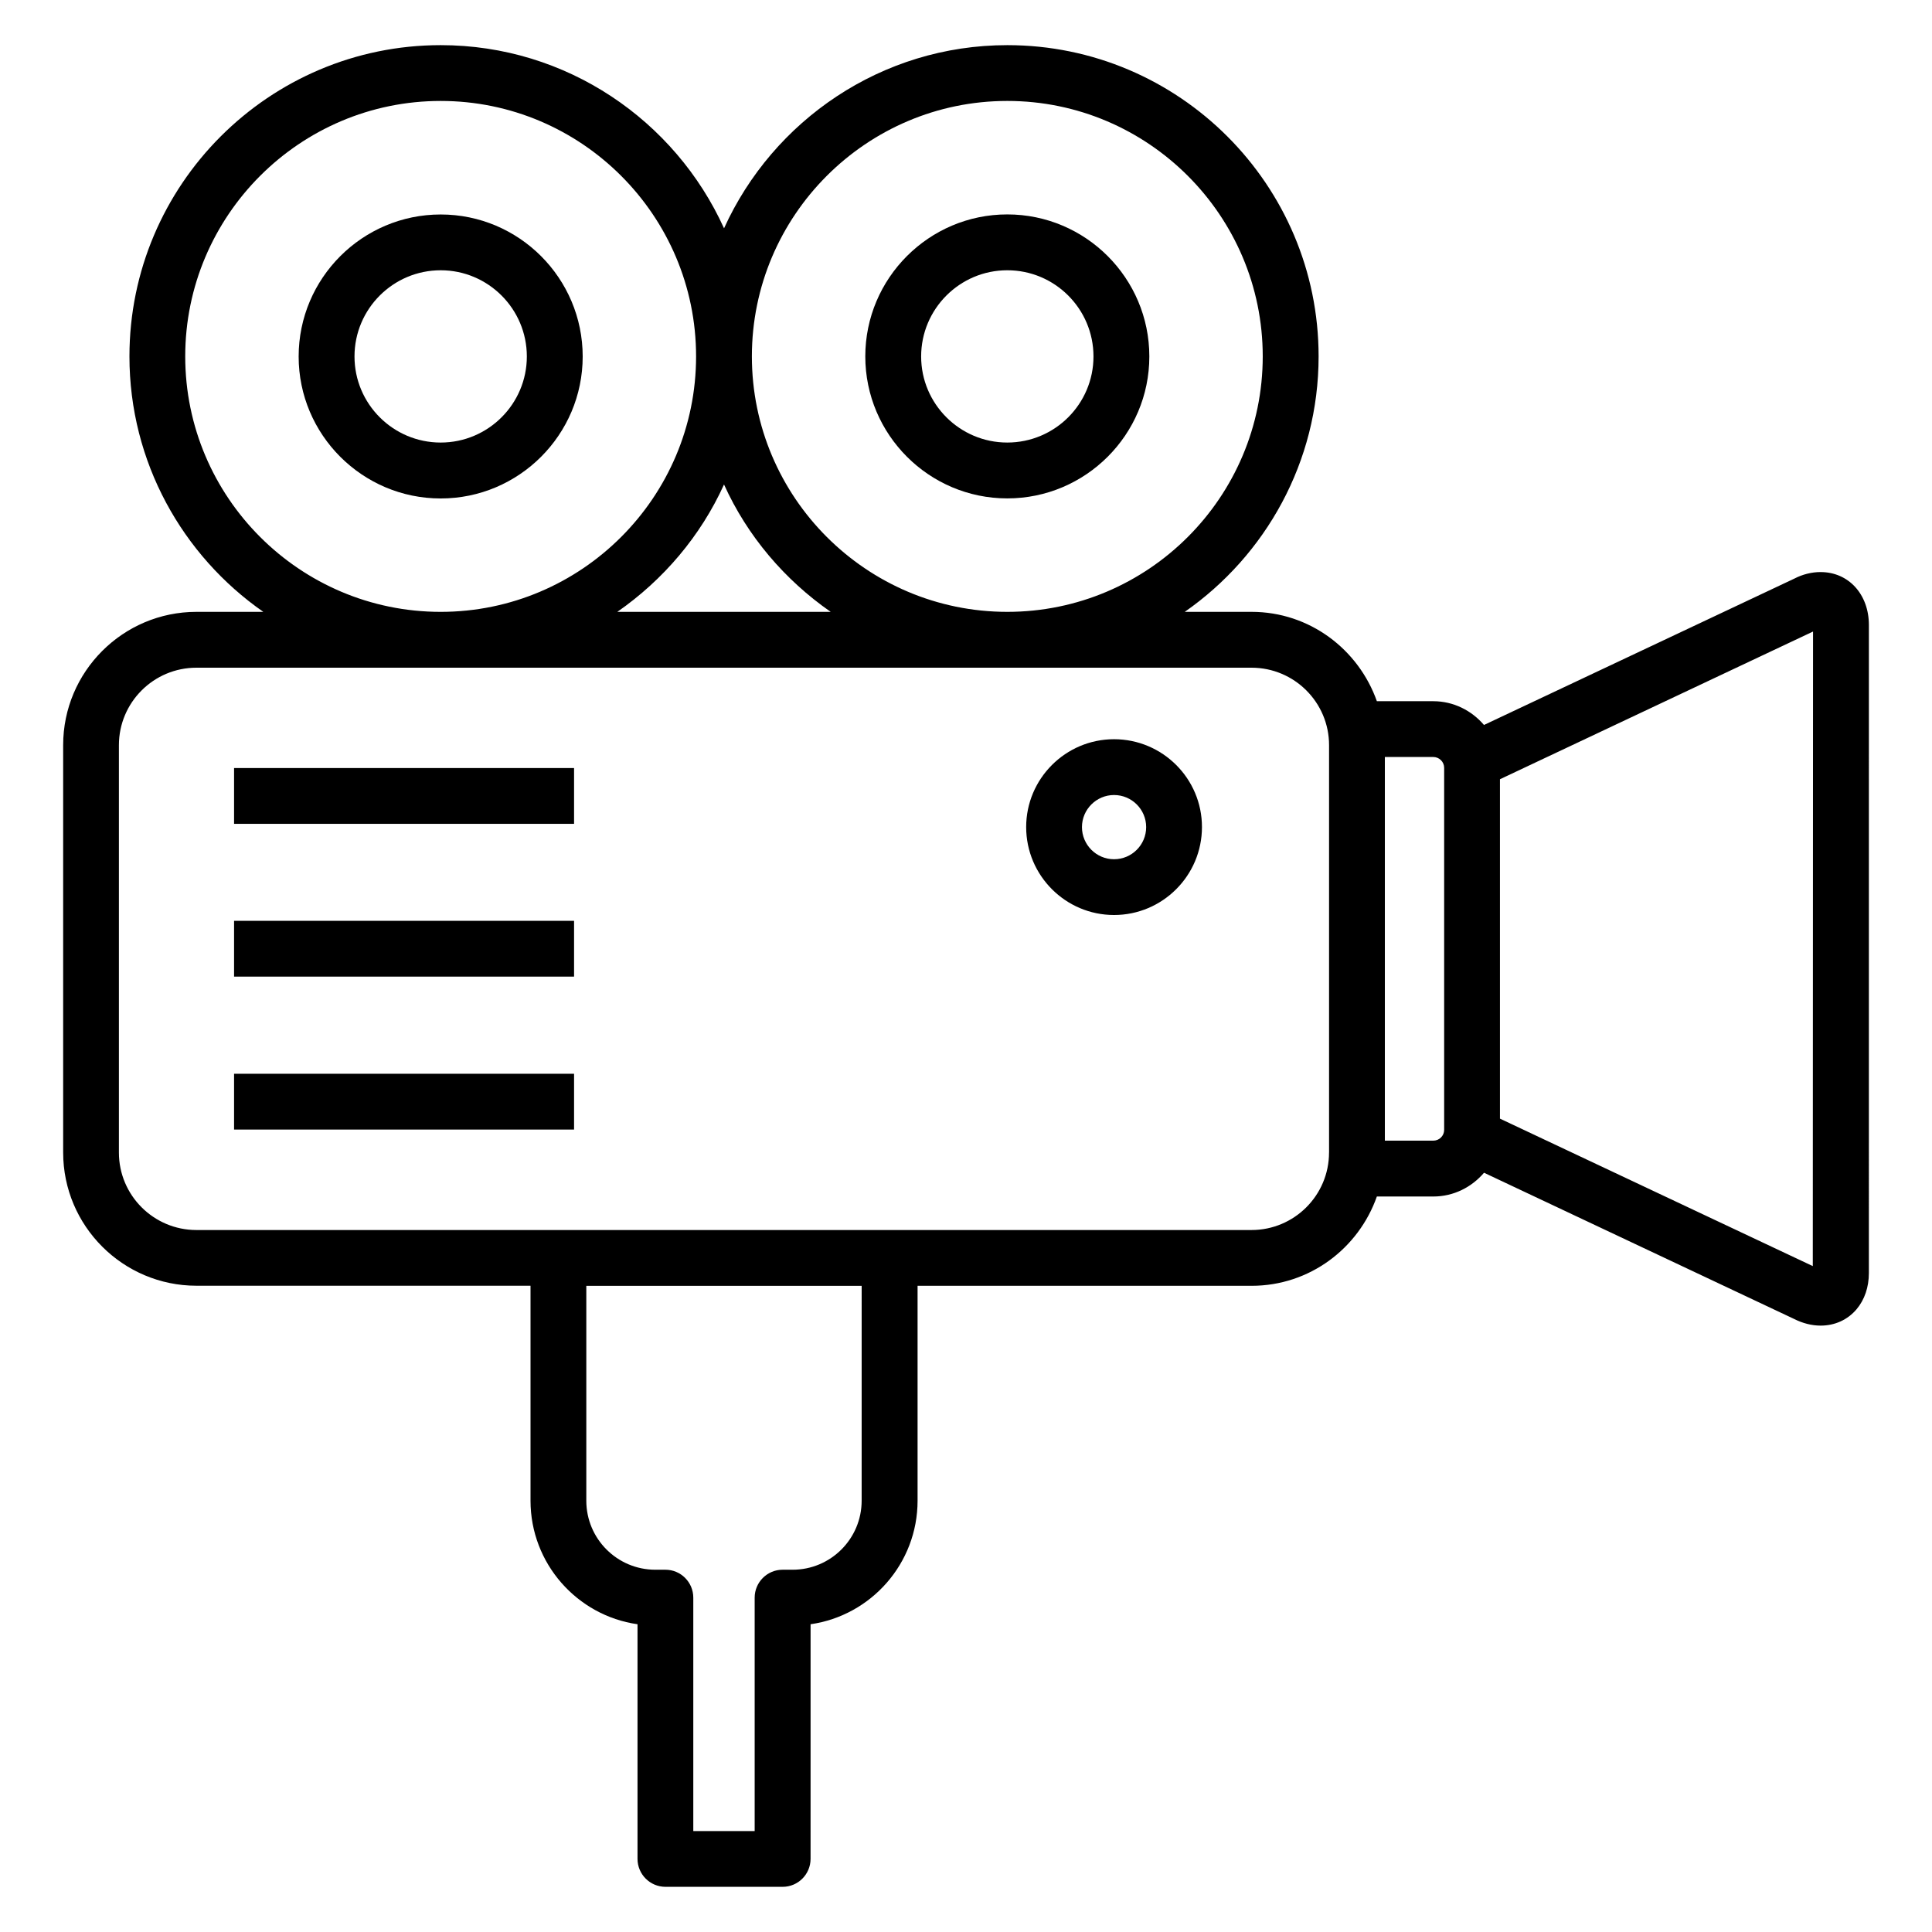 <?xml version="1.0" encoding="UTF-8"?>
<!-- Uploaded to: SVG Repo, www.svgrepo.com, Generator: SVG Repo Mixer Tools -->
<svg fill="#000000" width="800px" height="800px" version="1.1" viewBox="144 144 512 512" xmlns="http://www.w3.org/2000/svg">
 <g>
  <path d="m626.49 295.6c-2.379 0-4.801 0.613-6.926 1.715l-82.293 38.809c-3.258-3.809-8.047-6.297-13.445-6.297h-14.941c-4.863-13.746-17.84-23.68-33.203-23.68h-17.711c21.395-14.91 35.473-39.691 35.473-67.699 0-45.5-37.016-82.484-82.484-82.484-33.363 0-62.109 19.965-75.082 48.539-12.965-28.574-41.727-48.539-75.09-48.539-45.484 0-82.484 37-82.484 82.484 0 28.008 14.074 52.789 35.473 67.699h-17.711c-19.477 0-35.328 15.84-35.328 35.312v107.96c0 19.477 15.855 35.312 35.328 35.312l88.527 0.004v56.961c0 16.641 12.344 30.465 28.355 32.746v62.172c0 4.094 3.32 7.414 7.414 7.414h31.047c4.078 0 7.398-3.32 7.398-7.414l0.004-62.172c16.027-2.297 28.355-16.105 28.355-32.746v-56.945h88.527c15.383 0 28.355-9.934 33.188-23.664h14.957c5.398 0 10.172-2.473 13.445-6.297l82.074 38.699c2.348 1.195 4.769 1.812 7.133 1.812 3.777 0 7.164-1.543 9.539-4.359 2.109-2.519 3.242-5.84 3.242-9.59l0.004-171.75c-0.016-8.125-5.402-13.996-12.785-13.996zm-215.55-124.85c37.328 0 67.699 30.371 67.699 67.699s-30.371 67.699-67.699 67.699c-37.312 0-67.684-30.371-67.684-67.699s30.371-67.699 67.684-67.699zm-46.793 135.4h-56.551c12.188-8.484 22.074-20.074 28.277-33.754 6.184 13.68 16.074 25.27 28.273 33.754zm-171.06-67.699c0-37.328 30.371-67.699 67.699-67.699 37.312 0 67.684 30.371 67.684 67.699s-30.371 67.699-67.684 67.699c-37.328 0-67.699-30.371-67.699-67.699zm179.26 303.25c0 10.094-8.203 18.293-18.293 18.293h-2.66c-4.078 0-7.398 3.32-7.398 7.398v61.859h-16.266v-61.859c0-4.078-3.305-7.398-7.383-7.398h-2.676c-10.109 0-18.293-8.203-18.293-18.293v-56.945h72.973zm123.86-92.262c0 11.336-9.211 20.531-20.547 20.531h-279.6c-11.336 0-20.547-9.195-20.547-20.531v-107.96c0-11.336 9.211-20.531 20.547-20.531h279.61c11.336 0 20.547 9.195 20.547 20.531v107.96zm27.613-3.148h-12.816v-101.68h12.816c1.605 0 2.898 1.289 2.898 2.883v95.93c0 1.59-1.293 2.863-2.898 2.863zm100.59 33.238-82.906-39.078v-89.945l82.973-39.141z"/>
  <path d="m206.03 347.54h90.102v14.785h-90.102z"/>
  <path d="m206.03 388.03h90.102v14.785h-90.102z"/>
  <path d="m206.03 428.56h90.102v14.785h-90.102z"/>
  <path d="m439.23 339.9c-12.832 0-23.285 10.453-23.285 23.285 0 12.848 10.453 23.301 23.285 23.301 12.848 0 23.301-10.453 23.301-23.301 0.016-12.828-10.441-23.285-23.301-23.285zm0 31.805c-4.676 0-8.5-3.809-8.5-8.516 0-4.676 3.824-8.5 8.5-8.5 4.707 0 8.516 3.824 8.516 8.5 0 4.703-3.809 8.516-8.516 8.516z"/>
  <path d="m260.79 200.84c-20.75 0-37.645 16.879-37.645 37.645 0 20.719 16.879 37.613 37.645 37.613 20.734 0 37.629-16.879 37.629-37.613 0-20.766-16.879-37.645-37.629-37.645zm0 60.441c-12.609 0-22.844-10.234-22.844-22.812 0-12.609 10.234-22.844 22.844-22.844 12.578 0 22.828 10.234 22.828 22.844 0 12.578-10.25 22.812-22.828 22.812z"/>
  <path d="m410.94 276.08c20.75 0 37.645-16.879 37.645-37.613 0-20.75-16.879-37.645-37.645-37.645-20.734 0-37.629 16.879-37.629 37.645 0.016 20.734 16.895 37.613 37.629 37.613zm0-60.457c12.609 0 22.844 10.234 22.844 22.844 0 12.578-10.234 22.812-22.844 22.812-12.578 0-22.828-10.234-22.828-22.812 0-12.609 10.246-22.844 22.828-22.844z"/>
 </g>
</svg>